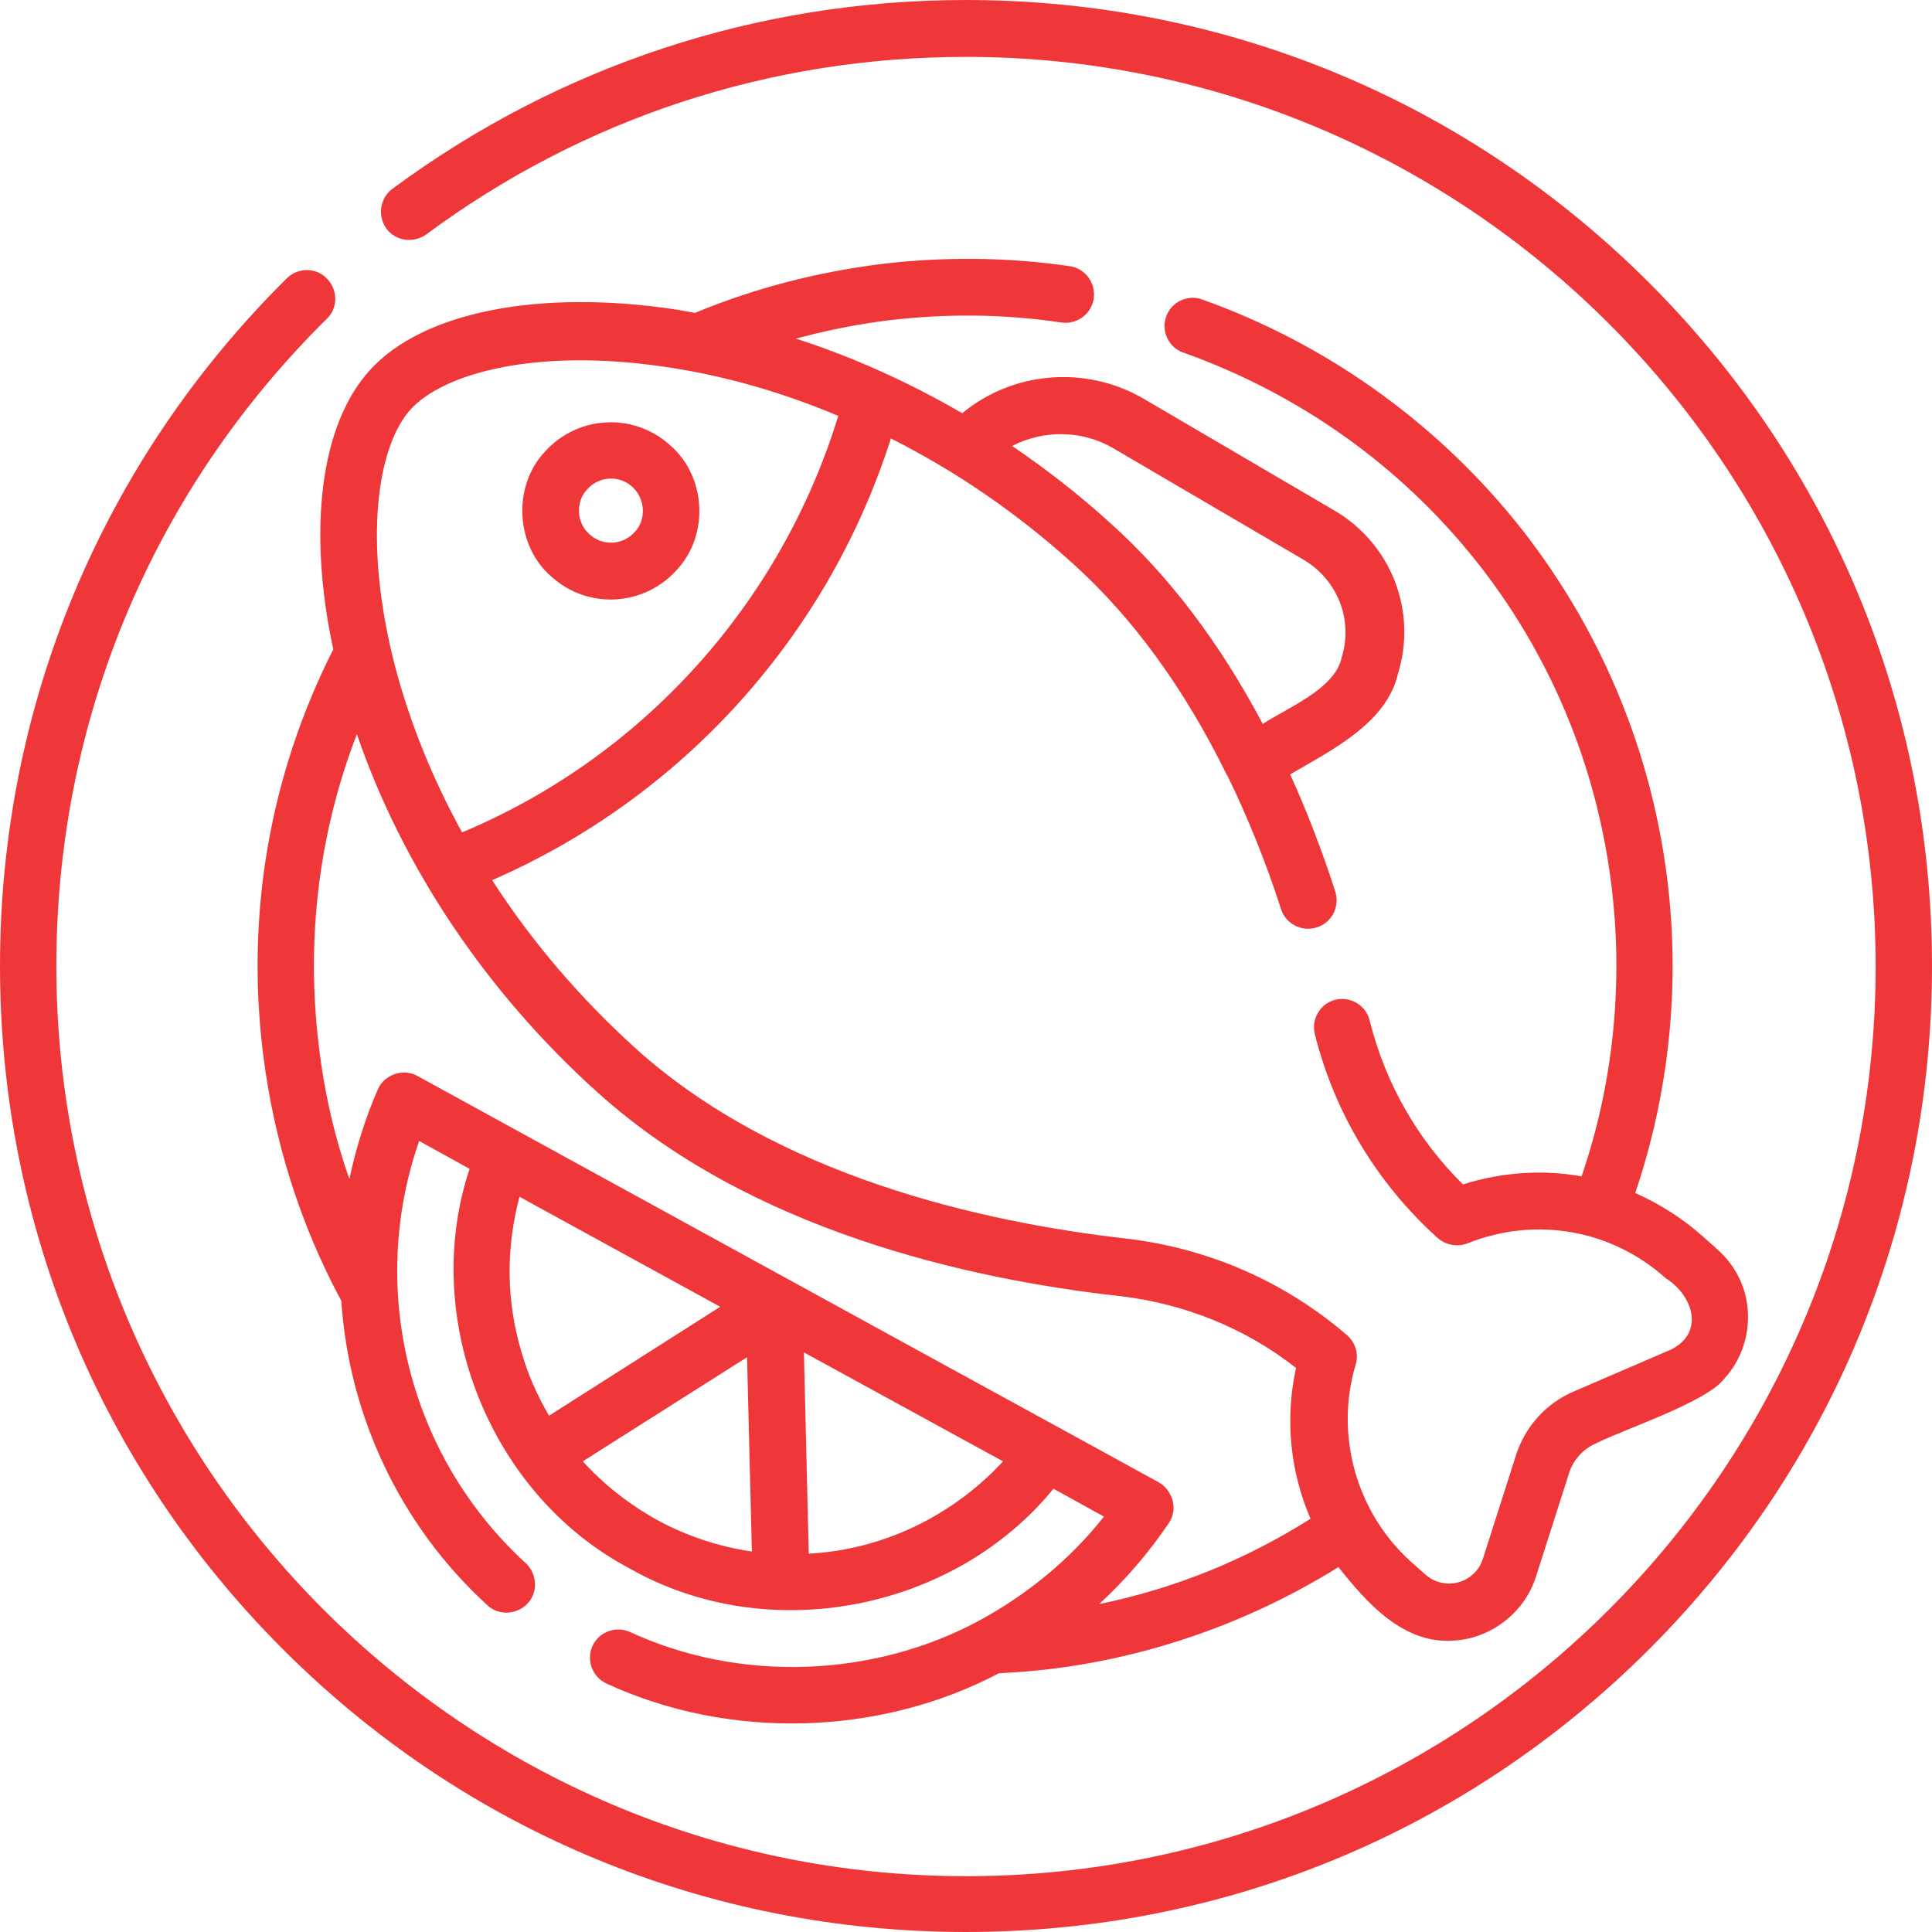 <?xml version="1.0" encoding="utf-8"?>
<!-- Generator: Adobe Illustrator 19.0.0, SVG Export Plug-In . SVG Version: 6.00 Build 0)  -->
<svg version="1.1" id="Capa_1" xmlns="http://www.w3.org/2000/svg" xmlns:xlink="http://www.w3.org/1999/xlink" x="0px" y="0px"
	 viewBox="27 217 360 360" style="enable-background:new 27 217 360 360;" xml:space="preserve">
<style type="text/css">
	.st0{fill:#EF3739;}
</style>
<g>
	<path class="st0" d="M334.3,269.7c-34-34-79.2-52.7-127.3-52.7c-38.8,0-75.8,12.2-106.9,35.2c-2.3,1.7-2.8,5-1.1,7.4
		c1.7,2.3,5,2.8,7.4,1.1c29.3-21.7,64.1-33.1,100.6-33.1c93.4,0,169.5,76,169.5,169.5s-76,169.5-169.5,169.5S37.5,490.4,37.5,397
		c0-45.7,17.9-88.5,50.4-120.6c2.1-2,2.1-5.4,0-7.5c-2-2.1-5.4-2.1-7.5,0C46,303,27,348.5,27,397c0,48.1,18.7,93.3,52.7,127.3
		c34,34,79.2,52.7,127.3,52.7s93.3-18.7,127.3-52.7c34-34,52.7-79.2,52.7-127.3S368.3,303.7,334.3,269.7L334.3,269.7z"/>
	<path class="st0" d="M89.1,338c-11.8,23.3-16.3,49.2-13.1,75.2c2,16.3,6.9,31.9,14.6,46.2c1.4,21.2,10.8,41.7,27.2,56.7
		c2.1,2,5.5,1.8,7.5-0.3c2-2.1,1.8-5.5-0.3-7.5c-21.9-20-29.5-51.1-19.9-78.7l9.4,5.2c-9.3,27.9,3.8,60.8,29.9,74.5
		c25.7,14.6,60.3,7.9,78.9-14.9l9.4,5.2c-6.3,8-14.3,14.5-23.1,19.3c-19.7,10.7-44.7,11.7-65.2,2.2c-2.7-1.2-5.8,0-7,2.6
		c-1.2,2.7,0,5.8,2.6,7c22.9,10.6,50.9,9.8,73.1-1.9c3.2-0.2,6.4-0.4,9.6-0.8c19-2.3,37.5-8.9,53.7-19c5.2,6.6,12.1,14.4,21.4,13.7
		c6.9-0.3,13.3-5.2,15.4-11.9l6.2-19.4c0.8-2.4,2.6-4.4,4.9-5.4c4.8-2.5,20.7-7.7,24-12.1c3.1-3.4,4.6-7.8,4.4-12.3
		c-0.2-4.6-2.3-8.8-5.7-11.8l-2.7-2.4c-3.8-3.4-8.1-6.1-12.6-8.1c6.3-18.6,8.4-38.6,6-58.2c-3-24.7-12.9-48-28.6-67.3
		c-15.3-18.7-35.4-32.9-58.1-41c-2.7-1-5.8,0.5-6.7,3.2c-1,2.7,0.5,5.8,3.2,6.7c43.7,15.6,74.3,53.7,79.8,99.6
		c2.2,18.1,0.3,36.7-5.6,53.9c-7.2-1.3-14.8-0.8-22.1,1.5c-8.5-8.4-14.5-18.9-17.4-30.6c-0.7-2.8-3.6-4.5-6.4-3.8
		c-2.8,0.7-4.5,3.6-3.8,6.4c3.7,14.8,11.7,27.9,22.9,38c1.5,1.3,3.6,1.7,5.5,1c12.7-5.1,26.9-2.6,37,6.5c5.1,3.2,7.3,10.2,0.9,13.3
		l-18.1,7.8c-5.1,2.2-9,6.5-10.7,11.8l-6.2,19.4c-0.3,0.9-0.7,1.7-1.4,2.4c-2.4,2.7-6.6,2.9-9.3,0.5l-2.7-2.4
		c-10.2-9.2-14.2-23.6-10.3-36.7c0.6-2,0-4.1-1.6-5.5c-11.6-10-25.8-16.2-41.1-18c-27.2-3.1-65-11.7-91.3-35.3
		c-10.4-9.4-19.5-20-26.9-31.5c35.4-15.4,62.6-45.5,74.3-82.3c12.1,6.1,23.5,13.9,33.9,23.3c11.2,10.1,20.8,23.3,28.7,39.4
		c0,0,0,0.1,0.1,0.1c3.7,7.6,7.1,15.9,10,24.9c0.9,2.8,3.9,4.3,6.7,3.4c2.8-0.9,4.3-3.9,3.4-6.7c-2.5-7.7-5.3-15-8.4-21.8
		c7.5-4.4,18-9.5,20.1-18.8c3.6-11.7-1.3-24.2-11.9-30.4l-35.5-20.8c-10.8-6.3-24.4-5.1-33.8,2.7c-10-5.8-20.4-10.5-31-13.9
		c5.6-1.5,11.4-2.7,17.2-3.4c10.8-1.3,21.6-1.2,32.3,0.4c2.9,0.4,5.6-1.6,6-4.5c0.4-2.9-1.6-5.6-4.5-6c-11.6-1.7-23.4-1.8-35.1-0.4
		c-12,1.5-23.6,4.5-34.7,9.1c-1.1-0.2-2.3-0.4-3.4-0.6c-25.5-3.9-47.4,0.4-57.2,11.3C86.7,296.1,84.3,315.6,89.1,338L89.1,338z
		 M123.8,440l37.4,20.5l-31.9,20.3c-2.2-3.8-4-7.8-5.2-12.1C121.3,459.2,121.3,449.4,123.8,440z M135.6,489.3l30.6-19.4l0.9,36.2
		c-6.2-0.9-12.2-2.9-17.7-5.9C144.2,497.3,139.5,493.6,135.6,489.3L135.6,489.3z M177.7,506.5l-0.9-37.5l37.1,20.3
		C204.5,499.5,191.4,505.8,177.7,506.5z M138.4,420.6c28.3,25.5,68.5,34.7,97.2,37.9c12.1,1.4,23.5,6,32.9,13.4
		c-2.1,9.5-1.1,19.3,2.7,28.1c-12.2,7.7-25.3,13-39.4,15.9c4.9-4.5,9.2-9.5,13-15.1c0.8-1.2,1.1-2.7,0.7-4.2
		c-0.4-1.4-1.3-2.7-2.6-3.4l-18.6-10.2h0l-27.4-15l-92.1-50.5c-2.6-1.5-6.2-0.3-7.4,2.5c-2.4,5.5-4.1,11.1-5.3,16.7
		c-2.8-8-4.7-16.3-5.7-24.9c-2.4-19.8,0-39.6,7.1-58C102,378.6,117.7,402,138.4,420.6L138.4,420.6z M234.4,300.5l35.5,20.8
		c6.3,3.7,9.3,11.2,7.1,18.2c-1.2,5.9-10.2,9.4-14.7,12.4c-8-15.1-17.5-27.7-28.6-37.6c-5.7-5.2-11.8-9.9-18.1-14.2
		C221.4,297.1,228.6,297.1,234.4,300.5L234.4,300.5z M103.5,293.3c6-6.6,23-11.6,47.7-7.9c10.8,1.6,21.6,4.7,32,9.1
		c-10.7,34.9-36.4,63.5-70.1,77.6c-5.4-9.8-9.6-20.1-12.4-30.6C94.4,317.4,97.5,299.9,103.5,293.3z"/>
	<path class="st0" d="M129.8,324.5c6.8,6.1,17.2,5.5,23.3-1.3c6.1-6.5,5.5-17.5-1.3-23.3c-6.8-6.1-17.2-5.5-23.3,1.3
		C122.5,307.6,123,318.7,129.8,324.5L129.8,324.5z M136.4,308.2c2.2-2.5,6-2.7,8.4-0.5c2.4,2.1,2.7,6.1,0.5,8.4
		c-2.2,2.5-6,2.7-8.4,0.5C134.4,314.5,134.2,310.5,136.4,308.2z"/>
</g>
</svg>
